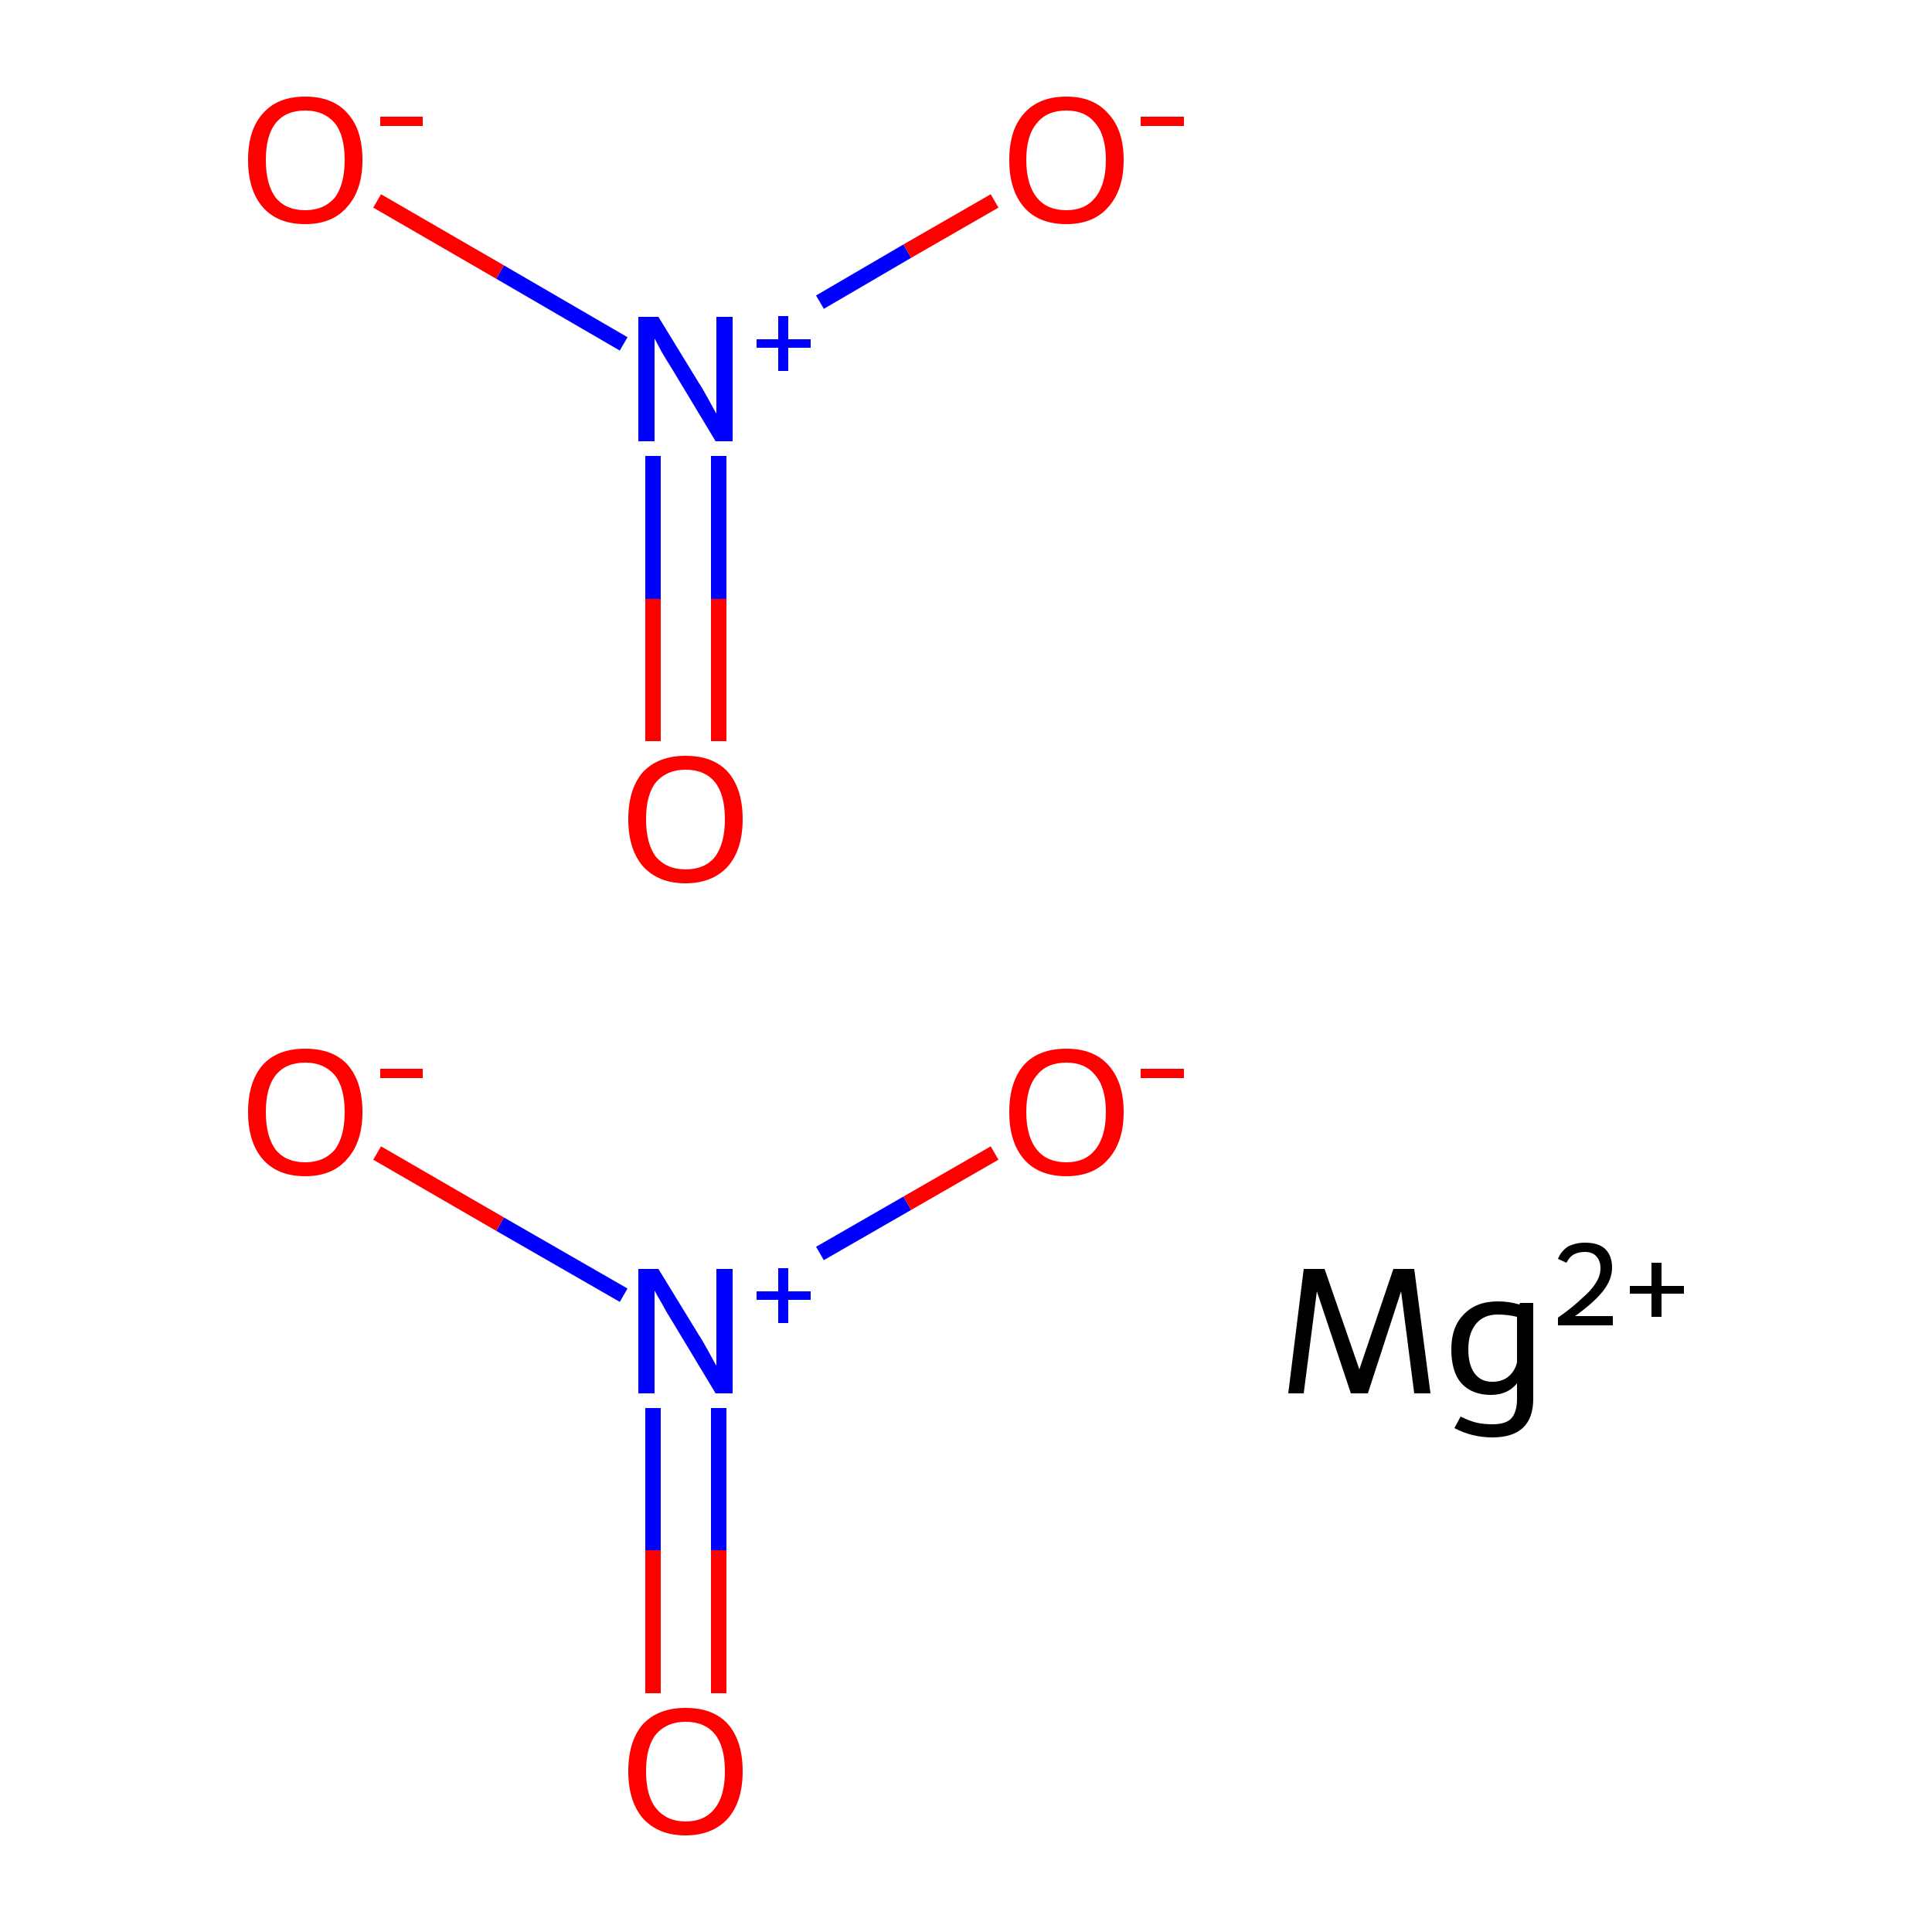 <?xml version='1.0' encoding='iso-8859-1'?>
<svg version='1.1' baseProfile='full'
              xmlns='http://www.w3.org/2000/svg'
                      xmlns:rdkit='http://www.rdkit.org/xml'
                      xmlns:xlink='http://www.w3.org/1999/xlink'
                  xml:space='preserve'
width='250px' height='250px' viewBox='0 0 250 250'>
<!-- END OF HEADER -->
<rect style='opacity:1.0;fill:#FFFFFF;stroke:none' width='250.0' height='250.0' x='0.0' y='0.0'> </rect>
<path class='bond-0 atom-1 atom-2' d='M 106.1,162.2 L 117.4,155.7' style='fill:none;fill-rule:evenodd;stroke:#0000FF;stroke-width:2.0px;stroke-linecap:butt;stroke-linejoin:miter;stroke-opacity:1' />
<path class='bond-0 atom-1 atom-2' d='M 117.4,155.7 L 128.7,149.2' style='fill:none;fill-rule:evenodd;stroke:#FF0000;stroke-width:2.0px;stroke-linecap:butt;stroke-linejoin:miter;stroke-opacity:1' />
<path class='bond-1 atom-1 atom-3' d='M 80.7,167.6 L 64.7,158.4' style='fill:none;fill-rule:evenodd;stroke:#0000FF;stroke-width:2.0px;stroke-linecap:butt;stroke-linejoin:miter;stroke-opacity:1' />
<path class='bond-1 atom-1 atom-3' d='M 64.7,158.4 L 48.8,149.2' style='fill:none;fill-rule:evenodd;stroke:#FF0000;stroke-width:2.0px;stroke-linecap:butt;stroke-linejoin:miter;stroke-opacity:1' />
<path class='bond-2 atom-1 atom-4' d='M 84.5,182.2 L 84.5,200.6' style='fill:none;fill-rule:evenodd;stroke:#0000FF;stroke-width:2.0px;stroke-linecap:butt;stroke-linejoin:miter;stroke-opacity:1' />
<path class='bond-2 atom-1 atom-4' d='M 84.5,200.6 L 84.5,219.1' style='fill:none;fill-rule:evenodd;stroke:#FF0000;stroke-width:2.0px;stroke-linecap:butt;stroke-linejoin:miter;stroke-opacity:1' />
<path class='bond-2 atom-1 atom-4' d='M 93.0,182.2 L 93.0,200.6' style='fill:none;fill-rule:evenodd;stroke:#0000FF;stroke-width:2.0px;stroke-linecap:butt;stroke-linejoin:miter;stroke-opacity:1' />
<path class='bond-2 atom-1 atom-4' d='M 93.0,200.6 L 93.0,219.1' style='fill:none;fill-rule:evenodd;stroke:#FF0000;stroke-width:2.0px;stroke-linecap:butt;stroke-linejoin:miter;stroke-opacity:1' />
<path class='bond-3 atom-5 atom-6' d='M 106.1,39.1 L 117.4,32.5' style='fill:none;fill-rule:evenodd;stroke:#0000FF;stroke-width:2.0px;stroke-linecap:butt;stroke-linejoin:miter;stroke-opacity:1' />
<path class='bond-3 atom-5 atom-6' d='M 117.4,32.5 L 128.7,26.0' style='fill:none;fill-rule:evenodd;stroke:#FF0000;stroke-width:2.0px;stroke-linecap:butt;stroke-linejoin:miter;stroke-opacity:1' />
<path class='bond-4 atom-5 atom-7' d='M 80.7,44.5 L 64.7,35.2' style='fill:none;fill-rule:evenodd;stroke:#0000FF;stroke-width:2.0px;stroke-linecap:butt;stroke-linejoin:miter;stroke-opacity:1' />
<path class='bond-4 atom-5 atom-7' d='M 64.7,35.2 L 48.8,26.0' style='fill:none;fill-rule:evenodd;stroke:#FF0000;stroke-width:2.0px;stroke-linecap:butt;stroke-linejoin:miter;stroke-opacity:1' />
<path class='bond-5 atom-5 atom-8' d='M 84.5,59.0 L 84.5,77.5' style='fill:none;fill-rule:evenodd;stroke:#0000FF;stroke-width:2.0px;stroke-linecap:butt;stroke-linejoin:miter;stroke-opacity:1' />
<path class='bond-5 atom-5 atom-8' d='M 84.5,77.5 L 84.5,95.9' style='fill:none;fill-rule:evenodd;stroke:#FF0000;stroke-width:2.0px;stroke-linecap:butt;stroke-linejoin:miter;stroke-opacity:1' />
<path class='bond-5 atom-5 atom-8' d='M 93.0,59.0 L 93.0,77.5' style='fill:none;fill-rule:evenodd;stroke:#0000FF;stroke-width:2.0px;stroke-linecap:butt;stroke-linejoin:miter;stroke-opacity:1' />
<path class='bond-5 atom-5 atom-8' d='M 93.0,77.5 L 93.0,95.9' style='fill:none;fill-rule:evenodd;stroke:#FF0000;stroke-width:2.0px;stroke-linecap:butt;stroke-linejoin:miter;stroke-opacity:1' />
<path class='atom-0' d='M 185.1 180.3
L 183.0 180.3
L 181.3 167.1
L 177.0 180.3
L 174.8 180.3
L 170.4 167.1
L 168.7 180.3
L 166.7 180.3
L 168.7 164.2
L 171.4 164.2
L 175.9 177.2
L 180.3 164.2
L 183.0 164.2
L 185.1 180.3
' fill='#000000'/>
<path class='atom-0' d='M 198.4 168.6
L 198.4 181.0
Q 198.4 186.0, 193.1 186.0
Q 190.5 186.0, 188.2 184.8
L 189.0 183.3
Q 190.2 183.9, 191.1 184.1
Q 192.0 184.3, 193.1 184.3
Q 194.8 184.3, 195.5 183.6
Q 196.3 182.8, 196.3 181.0
L 196.3 179.0
Q 195.1 180.5, 192.9 180.5
Q 190.5 180.5, 189.1 179.0
Q 187.8 177.5, 187.8 174.6
Q 187.8 171.7, 189.4 170.1
Q 191.0 168.4, 193.8 168.4
Q 195.3 168.4, 196.6 168.8
L 196.7 168.6
L 198.4 168.6
M 193.1 178.8
Q 194.3 178.8, 195.1 178.2
Q 196.0 177.5, 196.3 176.3
L 196.3 170.4
Q 195.1 170.1, 193.8 170.1
Q 192.0 170.1, 191.0 171.3
Q 190.0 172.5, 190.0 174.6
Q 190.0 176.6, 190.8 177.7
Q 191.6 178.8, 193.1 178.8
' fill='#000000'/>
<path class='atom-0' d='M 201.6 162.9
Q 202.0 161.9, 202.9 161.3
Q 203.9 160.8, 205.1 160.8
Q 206.8 160.8, 207.7 161.6
Q 208.6 162.5, 208.6 164.0
Q 208.6 165.6, 207.4 167.1
Q 206.2 168.6, 203.8 170.3
L 208.7 170.3
L 208.7 171.5
L 201.6 171.5
L 201.6 170.5
Q 203.6 169.1, 204.7 168.0
Q 205.9 167.0, 206.5 166.0
Q 207.1 165.1, 207.1 164.1
Q 207.1 163.1, 206.5 162.5
Q 206.0 162.0, 205.1 162.0
Q 204.3 162.0, 203.7 162.3
Q 203.1 162.6, 202.7 163.4
L 201.6 162.9
' fill='#000000'/>
<path class='atom-0' d='M 210.9 166.4
L 213.7 166.4
L 213.7 163.4
L 215.0 163.4
L 215.0 166.4
L 217.9 166.4
L 217.9 167.4
L 215.0 167.4
L 215.0 170.4
L 213.7 170.4
L 213.7 167.4
L 210.9 167.4
L 210.9 166.4
' fill='#000000'/>
<path class='atom-1' d='M 85.2 164.2
L 90.4 172.7
Q 91.0 173.6, 91.8 175.1
Q 92.6 176.6, 92.7 176.7
L 92.7 164.2
L 94.8 164.2
L 94.8 180.3
L 92.6 180.3
L 87.0 171.0
Q 86.3 169.9, 85.6 168.6
Q 84.9 167.4, 84.7 167.0
L 84.7 180.3
L 82.6 180.3
L 82.6 164.2
L 85.2 164.2
' fill='#0000FF'/>
<path class='atom-1' d='M 97.9 167.1
L 100.7 167.1
L 100.7 164.1
L 102.0 164.1
L 102.0 167.1
L 104.9 167.1
L 104.9 168.2
L 102.0 168.2
L 102.0 171.2
L 100.7 171.2
L 100.7 168.2
L 97.9 168.2
L 97.9 167.1
' fill='#0000FF'/>
<path class='atom-2' d='M 130.6 143.9
Q 130.6 140.0, 132.5 137.8
Q 134.4 135.7, 138.0 135.7
Q 141.5 135.7, 143.4 137.8
Q 145.4 140.0, 145.4 143.9
Q 145.4 147.8, 143.4 150.0
Q 141.5 152.2, 138.0 152.2
Q 134.4 152.2, 132.5 150.0
Q 130.6 147.8, 130.6 143.9
M 138.0 150.4
Q 140.4 150.4, 141.7 148.8
Q 143.1 147.1, 143.1 143.9
Q 143.1 140.7, 141.7 139.1
Q 140.4 137.5, 138.0 137.5
Q 135.5 137.5, 134.2 139.1
Q 132.8 140.7, 132.8 143.9
Q 132.8 147.1, 134.2 148.8
Q 135.5 150.4, 138.0 150.4
' fill='#FF0000'/>
<path class='atom-2' d='M 147.6 138.3
L 153.2 138.3
L 153.2 139.5
L 147.6 139.5
L 147.6 138.3
' fill='#FF0000'/>
<path class='atom-3' d='M 32.1 143.9
Q 32.1 140.0, 34.0 137.8
Q 35.9 135.7, 39.5 135.7
Q 43.1 135.7, 45.0 137.8
Q 46.9 140.0, 46.9 143.9
Q 46.9 147.8, 44.9 150.0
Q 43.0 152.2, 39.5 152.2
Q 35.9 152.2, 34.0 150.0
Q 32.1 147.8, 32.1 143.9
M 39.5 150.4
Q 41.9 150.4, 43.3 148.8
Q 44.6 147.1, 44.6 143.9
Q 44.6 140.7, 43.3 139.1
Q 41.9 137.5, 39.5 137.5
Q 37.0 137.5, 35.7 139.1
Q 34.4 140.7, 34.4 143.9
Q 34.4 147.1, 35.7 148.8
Q 37.0 150.4, 39.5 150.4
' fill='#FF0000'/>
<path class='atom-3' d='M 49.2 138.3
L 54.7 138.3
L 54.7 139.5
L 49.2 139.5
L 49.2 138.3
' fill='#FF0000'/>
<path class='atom-4' d='M 81.3 229.2
Q 81.3 225.3, 83.2 223.1
Q 85.2 221.0, 88.7 221.0
Q 92.3 221.0, 94.2 223.1
Q 96.1 225.3, 96.1 229.2
Q 96.1 233.1, 94.2 235.3
Q 92.2 237.5, 88.7 237.5
Q 85.2 237.5, 83.2 235.3
Q 81.3 233.1, 81.3 229.2
M 88.7 235.7
Q 91.2 235.7, 92.5 234.0
Q 93.8 232.4, 93.8 229.2
Q 93.8 226.0, 92.5 224.4
Q 91.2 222.8, 88.7 222.8
Q 86.3 222.8, 84.9 224.4
Q 83.6 226.0, 83.6 229.2
Q 83.6 232.4, 84.9 234.0
Q 86.3 235.7, 88.7 235.7
' fill='#FF0000'/>
<path class='atom-5' d='M 85.2 41.0
L 90.4 49.5
Q 91.0 50.4, 91.8 51.9
Q 92.6 53.4, 92.7 53.5
L 92.7 41.0
L 94.8 41.0
L 94.8 57.1
L 92.6 57.1
L 87.0 47.8
Q 86.3 46.7, 85.6 45.5
Q 84.9 44.2, 84.7 43.8
L 84.7 57.1
L 82.6 57.1
L 82.6 41.0
L 85.2 41.0
' fill='#0000FF'/>
<path class='atom-5' d='M 97.9 43.9
L 100.7 43.9
L 100.7 40.9
L 102.0 40.9
L 102.0 43.9
L 104.9 43.9
L 104.9 45.0
L 102.0 45.0
L 102.0 48.0
L 100.7 48.0
L 100.7 45.0
L 97.9 45.0
L 97.9 43.9
' fill='#0000FF'/>
<path class='atom-6' d='M 130.6 20.7
Q 130.6 16.8, 132.5 14.7
Q 134.4 12.5, 138.0 12.5
Q 141.5 12.5, 143.4 14.7
Q 145.4 16.8, 145.4 20.7
Q 145.4 24.6, 143.4 26.8
Q 141.5 29.0, 138.0 29.0
Q 134.4 29.0, 132.5 26.8
Q 130.6 24.6, 130.6 20.7
M 138.0 27.2
Q 140.4 27.2, 141.7 25.6
Q 143.1 23.9, 143.1 20.7
Q 143.1 17.5, 141.7 15.9
Q 140.4 14.3, 138.0 14.3
Q 135.5 14.3, 134.2 15.9
Q 132.8 17.5, 132.8 20.7
Q 132.8 23.9, 134.2 25.6
Q 135.5 27.2, 138.0 27.2
' fill='#FF0000'/>
<path class='atom-6' d='M 147.6 15.1
L 153.2 15.1
L 153.2 16.3
L 147.6 16.3
L 147.6 15.1
' fill='#FF0000'/>
<path class='atom-7' d='M 32.1 20.7
Q 32.1 16.8, 34.0 14.7
Q 35.9 12.5, 39.5 12.5
Q 43.1 12.5, 45.0 14.7
Q 46.9 16.8, 46.9 20.7
Q 46.9 24.6, 44.9 26.8
Q 43.0 29.0, 39.5 29.0
Q 35.9 29.0, 34.0 26.8
Q 32.1 24.6, 32.1 20.7
M 39.5 27.2
Q 41.9 27.2, 43.3 25.6
Q 44.6 23.9, 44.6 20.7
Q 44.6 17.5, 43.3 15.9
Q 41.9 14.3, 39.5 14.3
Q 37.0 14.3, 35.7 15.9
Q 34.4 17.5, 34.4 20.7
Q 34.4 23.9, 35.7 25.6
Q 37.0 27.2, 39.5 27.2
' fill='#FF0000'/>
<path class='atom-7' d='M 49.2 15.1
L 54.7 15.1
L 54.7 16.3
L 49.2 16.3
L 49.2 15.1
' fill='#FF0000'/>
<path class='atom-8' d='M 81.3 106.0
Q 81.3 102.1, 83.2 99.9
Q 85.2 97.8, 88.7 97.8
Q 92.3 97.8, 94.2 99.9
Q 96.1 102.1, 96.1 106.0
Q 96.1 109.9, 94.2 112.1
Q 92.2 114.3, 88.7 114.3
Q 85.2 114.3, 83.2 112.1
Q 81.3 109.9, 81.3 106.0
M 88.7 112.5
Q 91.2 112.5, 92.5 110.9
Q 93.8 109.2, 93.8 106.0
Q 93.8 102.8, 92.5 101.2
Q 91.2 99.6, 88.7 99.6
Q 86.3 99.6, 84.9 101.2
Q 83.6 102.8, 83.6 106.0
Q 83.6 109.2, 84.9 110.9
Q 86.3 112.5, 88.7 112.5
' fill='#FF0000'/>
</svg>
